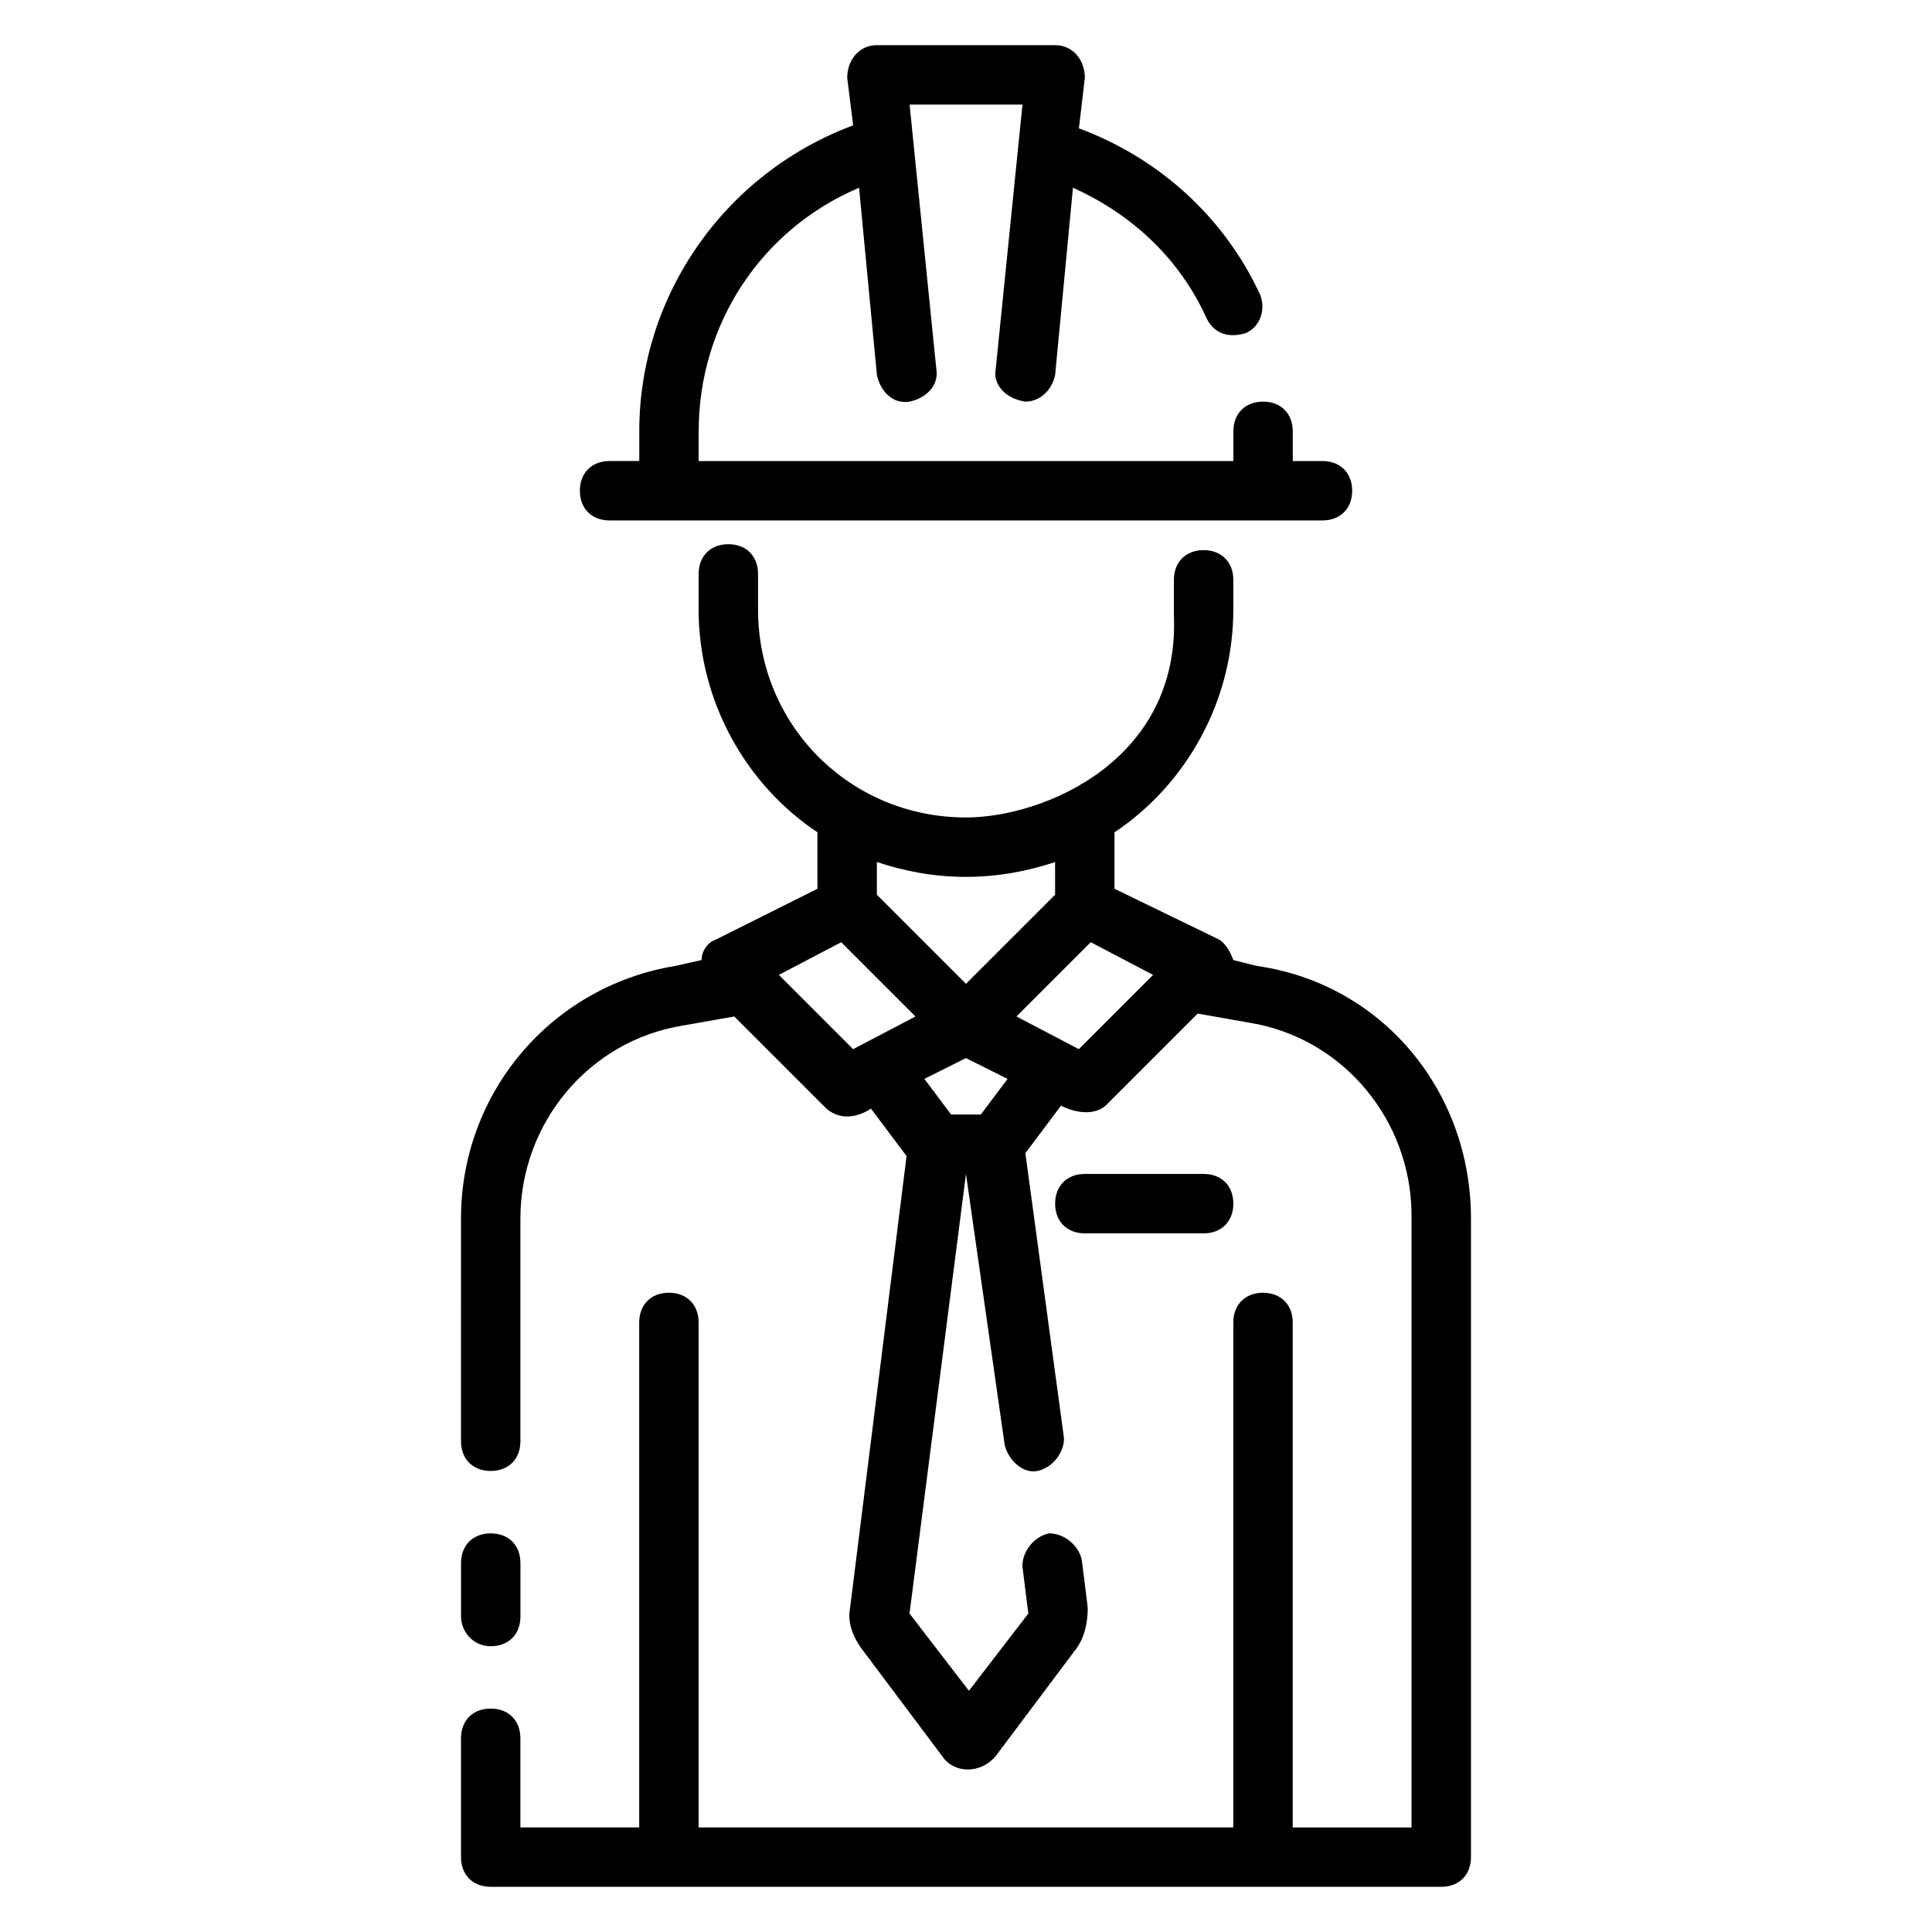<?xml version="1.0" encoding="UTF-8"?>
<!-- Uploaded to: ICON Repo, www.svgrepo.com, Generator: ICON Repo Mixer Tools -->
<svg fill="#000000" width="800px" height="800px" version="1.1" viewBox="144 144 512 512" xmlns="http://www.w3.org/2000/svg">
 <g>
  <path d="m477.14 400-6.297-1.574c-0.789-2.363-2.363-4.723-3.938-5.512l-27.551-13.383v-14.957c18.895-12.594 31.488-34.637 31.488-59.039v-7.871c0-4.723-3.148-7.871-7.871-7.871-4.723 0-7.871 3.148-7.871 7.871v9.445c1.574 38.574-34.637 53.531-55.105 53.531-30.699 0-55.105-24.402-55.105-55.105v-9.445c0-4.723-3.148-7.871-7.871-7.871-4.723 0-7.871 3.148-7.871 7.871l-0.004 9.445c0 24.402 12.594 46.445 31.488 59.039v14.957l-26.766 13.383c-2.363 0.789-3.938 3.148-3.938 5.512l-7.082 1.574c-33.062 5.512-56.68 33.852-56.68 66.914l0.004 59.035c0 4.723 3.148 7.871 7.871 7.871s7.871-3.148 7.871-7.871v-59.039c0-25.191 18.105-47.23 43.297-51.168l13.383-2.363 24.402 24.402c5.512 4.723 11.809 0 11.809 0l9.445 12.594-14.957 119.66c-0.789 3.938 0.789 7.871 3.148 11.02l21.254 28.34c3.148 4.723 10.234 4.723 14.168 0l21.254-28.34c2.363-3.148 3.148-7.086 3.148-11.02l-1.574-12.594c-0.789-3.938-4.723-7.086-8.66-7.086-3.938 0.789-7.086 4.723-7.086 8.66l1.574 12.594-15.742 20.469-15.742-20.469 14.961-116.5 10.234 71.637c0.789 3.938 4.723 7.871 8.66 7.086 3.938-0.789 7.086-4.723 7.086-8.66l-10.238-75.57 9.445-12.594s7.086 3.938 11.809 0l24.402-24.402 13.383 2.363c25.191 3.938 43.297 25.977 43.297 51.168v162.16h-31.488v-133.83c0-4.723-3.148-7.871-7.871-7.871s-7.871 3.148-7.871 7.871v133.82l-141.7 0.004v-133.83c0-4.723-3.148-7.871-7.871-7.871s-7.871 3.148-7.871 7.871v133.82h-31.488v-23.617c0-4.723-3.148-7.871-7.871-7.871s-7.871 3.148-7.871 7.871v31.488c0 4.723 3.148 7.871 7.871 7.871h251.91c4.723 0 7.871-3.148 7.871-7.871v-169.25c0-33.848-23.617-62.188-56.68-66.91zm-107.06 22.039-19.68-19.68 16.531-8.66 19.68 19.68zm33.848 17.32h-7.871l-7.086-9.445 11.02-5.512 11.02 5.512zm-3.934-34.637-23.617-23.617v-8.66c7.086 2.363 14.957 3.938 23.617 3.938s16.531-1.574 23.617-3.938v8.66zm29.914 17.316-16.531-8.66 19.68-19.68 16.531 8.66z"/>
  <path d="m274.05 580.27c4.723 0 7.871-3.148 7.871-7.871v-14.168c0-4.723-3.148-7.871-7.871-7.871s-7.871 3.148-7.871 7.871v14.168c0 3.934 3.148 7.871 7.871 7.871z"/>
  <path d="m305.54 281.92h188.93c4.723 0 7.871-3.148 7.871-7.871s-3.148-7.871-7.871-7.871h-7.871v-7.871c0-4.723-3.148-7.871-7.871-7.871s-7.871 3.148-7.871 7.871v7.871h-141.7v-7.871c0-28.34 16.531-53.531 42.508-64.551l4.723 49.594c0.789 3.938 3.938 7.871 8.66 7.086 3.938-0.789 7.871-3.938 7.086-8.66l-7.082-70.062h29.914l-7.086 70.059c-0.789 3.938 2.363 7.871 7.871 8.66 3.938 0 7.086-3.148 7.871-7.086l4.723-49.594c15.742 7.086 28.34 18.895 35.426 34.637 1.574 3.148 4.723 5.512 10.234 3.938 3.938-1.574 5.512-6.297 3.938-10.234-9.445-20.469-26.766-36.211-48.02-44.082l1.574-13.383c0-4.723-3.152-8.66-7.875-8.66h-47.23c-4.723 0-7.871 3.938-7.871 8.66l1.574 12.594c-33.852 12.598-56.68 44.871-56.68 81.082v7.871h-7.871c-4.723 0-7.871 3.148-7.871 7.871 0 4.727 3.148 7.875 7.871 7.875z"/>
  <path d="m470.85 462.98c0-4.723-3.148-7.871-7.871-7.871h-31.488c-4.723 0-7.871 3.148-7.871 7.871 0 4.723 3.148 7.871 7.871 7.871h31.488c4.723 0 7.871-3.148 7.871-7.871z"/>
 </g>
</svg>